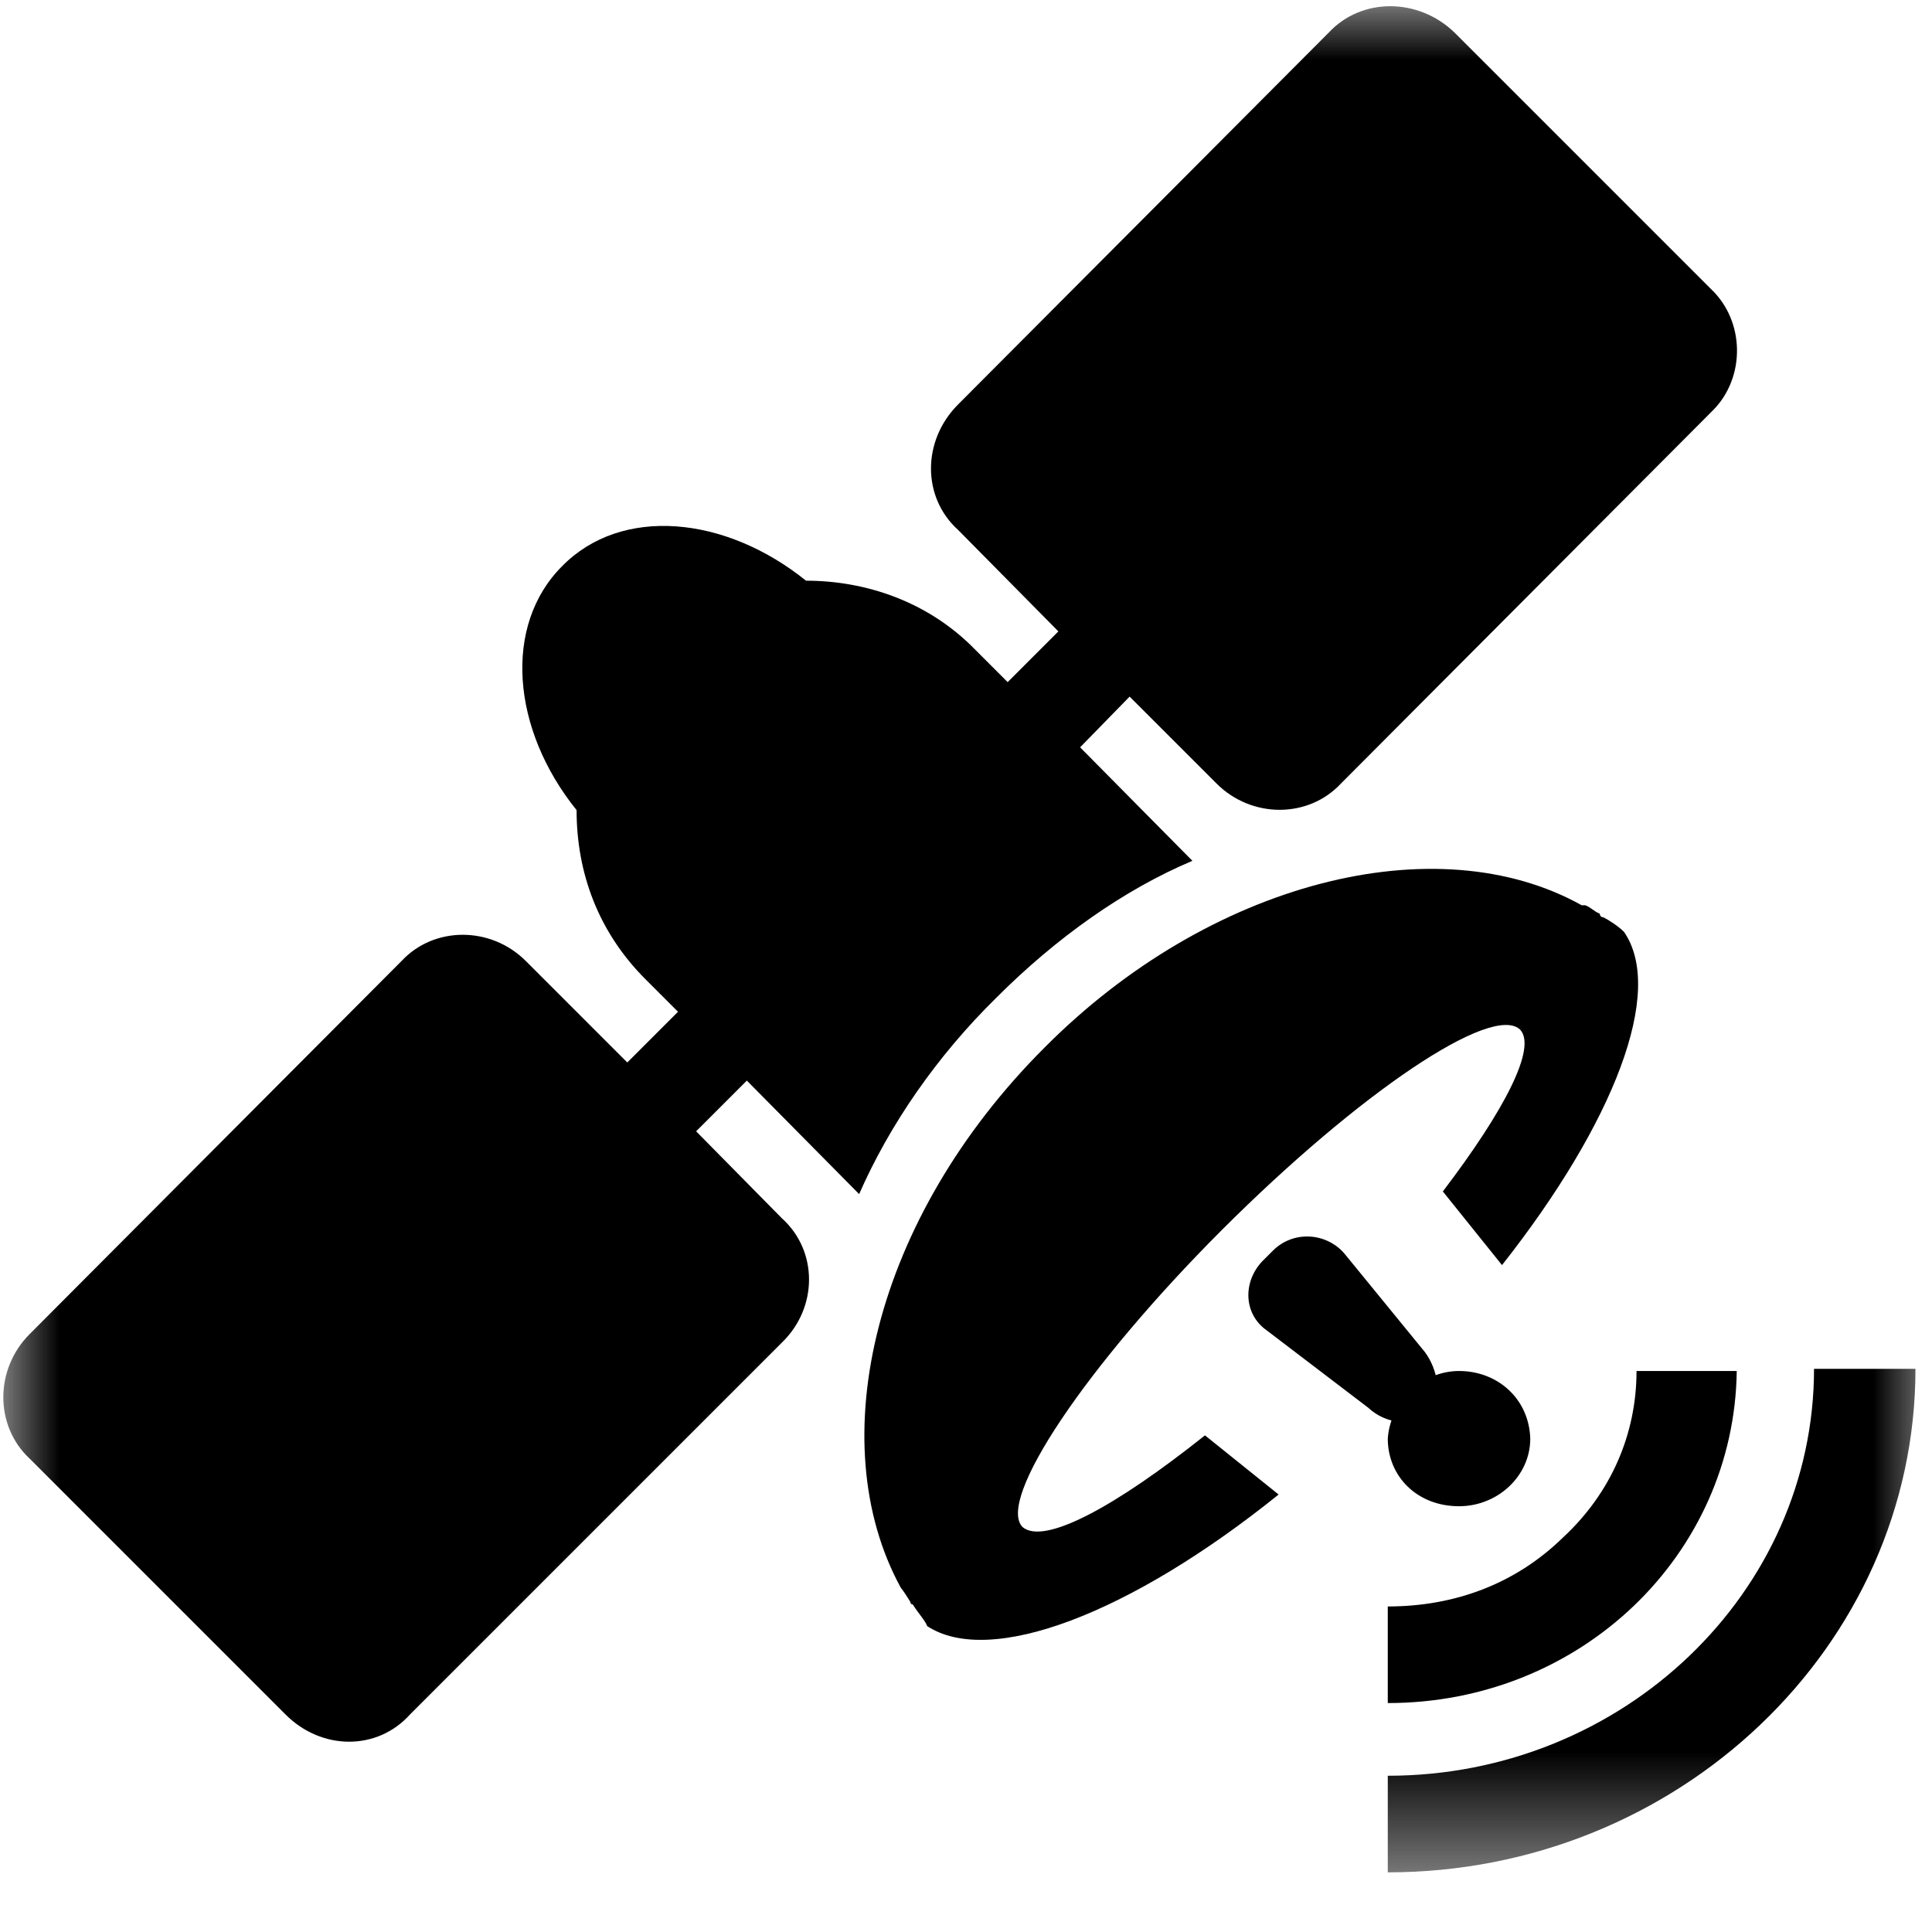 <svg xmlns="http://www.w3.org/2000/svg" xmlns:xlink="http://www.w3.org/1999/xlink" width="16" height="16" viewBox="0 0 16 16" fill="currentColor"><defs><rect id="path_0" x="0" y="0" width="16" height="15.534" /></defs><g opacity="1" transform="translate(0 -0)  rotate(0 8 7.767)"><mask id="bg-mask-0" fill="white"><use xlink:href="#path_0"></use></mask><g mask="url(#bg-mask-0)" ><path id="分组 1" fill-rule="currentColor" style="fill:currentColor" transform="translate(0.025 0.049)  rotate(0 7.92 7.727)" opacity="1" d="M4.75 6.66C4.75 7.18 4.93 7.67 5.32 8.06L5.59 8.33L5.17 8.75L4.33 7.91C4.04 7.62 3.57 7.62 3.3 7.91L0.22 11C-0.07 11.29 -0.07 11.76 0.22 12.03L2.34 14.15C2.64 14.45 3.1 14.45 3.37 14.15L6.45 11.07C6.75 10.78 6.75 10.31 6.45 10.04L5.74 9.32L6.16 8.9L7.09 9.84C7.34 9.27 7.73 8.7 8.23 8.21C8.72 7.72 9.28 7.32 9.85 7.08L8.92 6.14L9.33 5.72L10.05 6.44C10.34 6.73 10.81 6.73 11.08 6.44L14.16 3.35C14.43 3.08 14.43 2.61 14.14 2.34L12.02 0.22C11.72 -0.07 11.25 -0.07 10.98 0.22L7.91 3.3C7.61 3.6 7.61 4.07 7.91 4.34L8.74 5.18L8.32 5.6L8.05 5.33C7.66 4.93 7.14 4.76 6.65 4.76C5.98 4.22 5.12 4.14 4.63 4.64C4.14 5.13 4.21 5.99 4.75 6.66Z M13.224 7.518C13.174 7.498 13.154 7.468 13.104 7.448L13.074 7.448C11.874 6.778 9.994 7.248 8.624 8.628C7.214 10.037 6.774 11.887 7.434 13.098C7.464 13.137 7.484 13.168 7.514 13.217C7.514 13.217 7.514 13.238 7.534 13.238C7.584 13.318 7.634 13.367 7.654 13.418C8.174 13.758 9.334 13.318 10.564 12.328L9.954 11.838C9.214 12.428 8.624 12.748 8.444 12.598C8.224 12.377 8.964 11.268 10.094 10.137C11.234 8.998 12.334 8.258 12.564 8.478C12.704 8.628 12.434 9.148 11.924 9.818L12.414 10.428C13.344 9.248 13.764 8.158 13.424 7.668C13.374 7.618 13.294 7.568 13.254 7.548C13.254 7.548 13.224 7.548 13.224 7.518Z M11.306 11.609C11.456 11.749 11.666 11.759 11.836 11.679C11.916 11.509 11.886 11.299 11.776 11.149L11.106 10.329C10.956 10.159 10.686 10.139 10.516 10.309L10.446 10.379C10.266 10.549 10.266 10.829 10.466 10.969L11.306 11.609Z M11.746 11.809L11.966 11.589C11.926 11.629 11.886 11.659 11.836 11.679C11.816 11.729 11.786 11.769 11.746 11.809Z M11.468 11.865C11.468 12.175 11.708 12.425 12.058 12.425C12.378 12.425 12.648 12.175 12.648 11.865C12.638 11.535 12.378 11.305 12.058 11.305C11.748 11.305 11.488 11.565 11.468 11.865Z M12.918 12.685C12.528 13.065 12.028 13.255 11.468 13.255L11.468 14.055C13.068 14.055 14.338 12.825 14.358 11.305L13.528 11.305C13.528 11.825 13.318 12.315 12.918 12.685Z M11.468 14.657L11.468 15.457C13.868 15.457 15.838 13.587 15.838 11.287L14.998 11.287L14.998 11.287C14.998 13.137 13.418 14.657 11.468 14.657Z " /></g></g></svg>